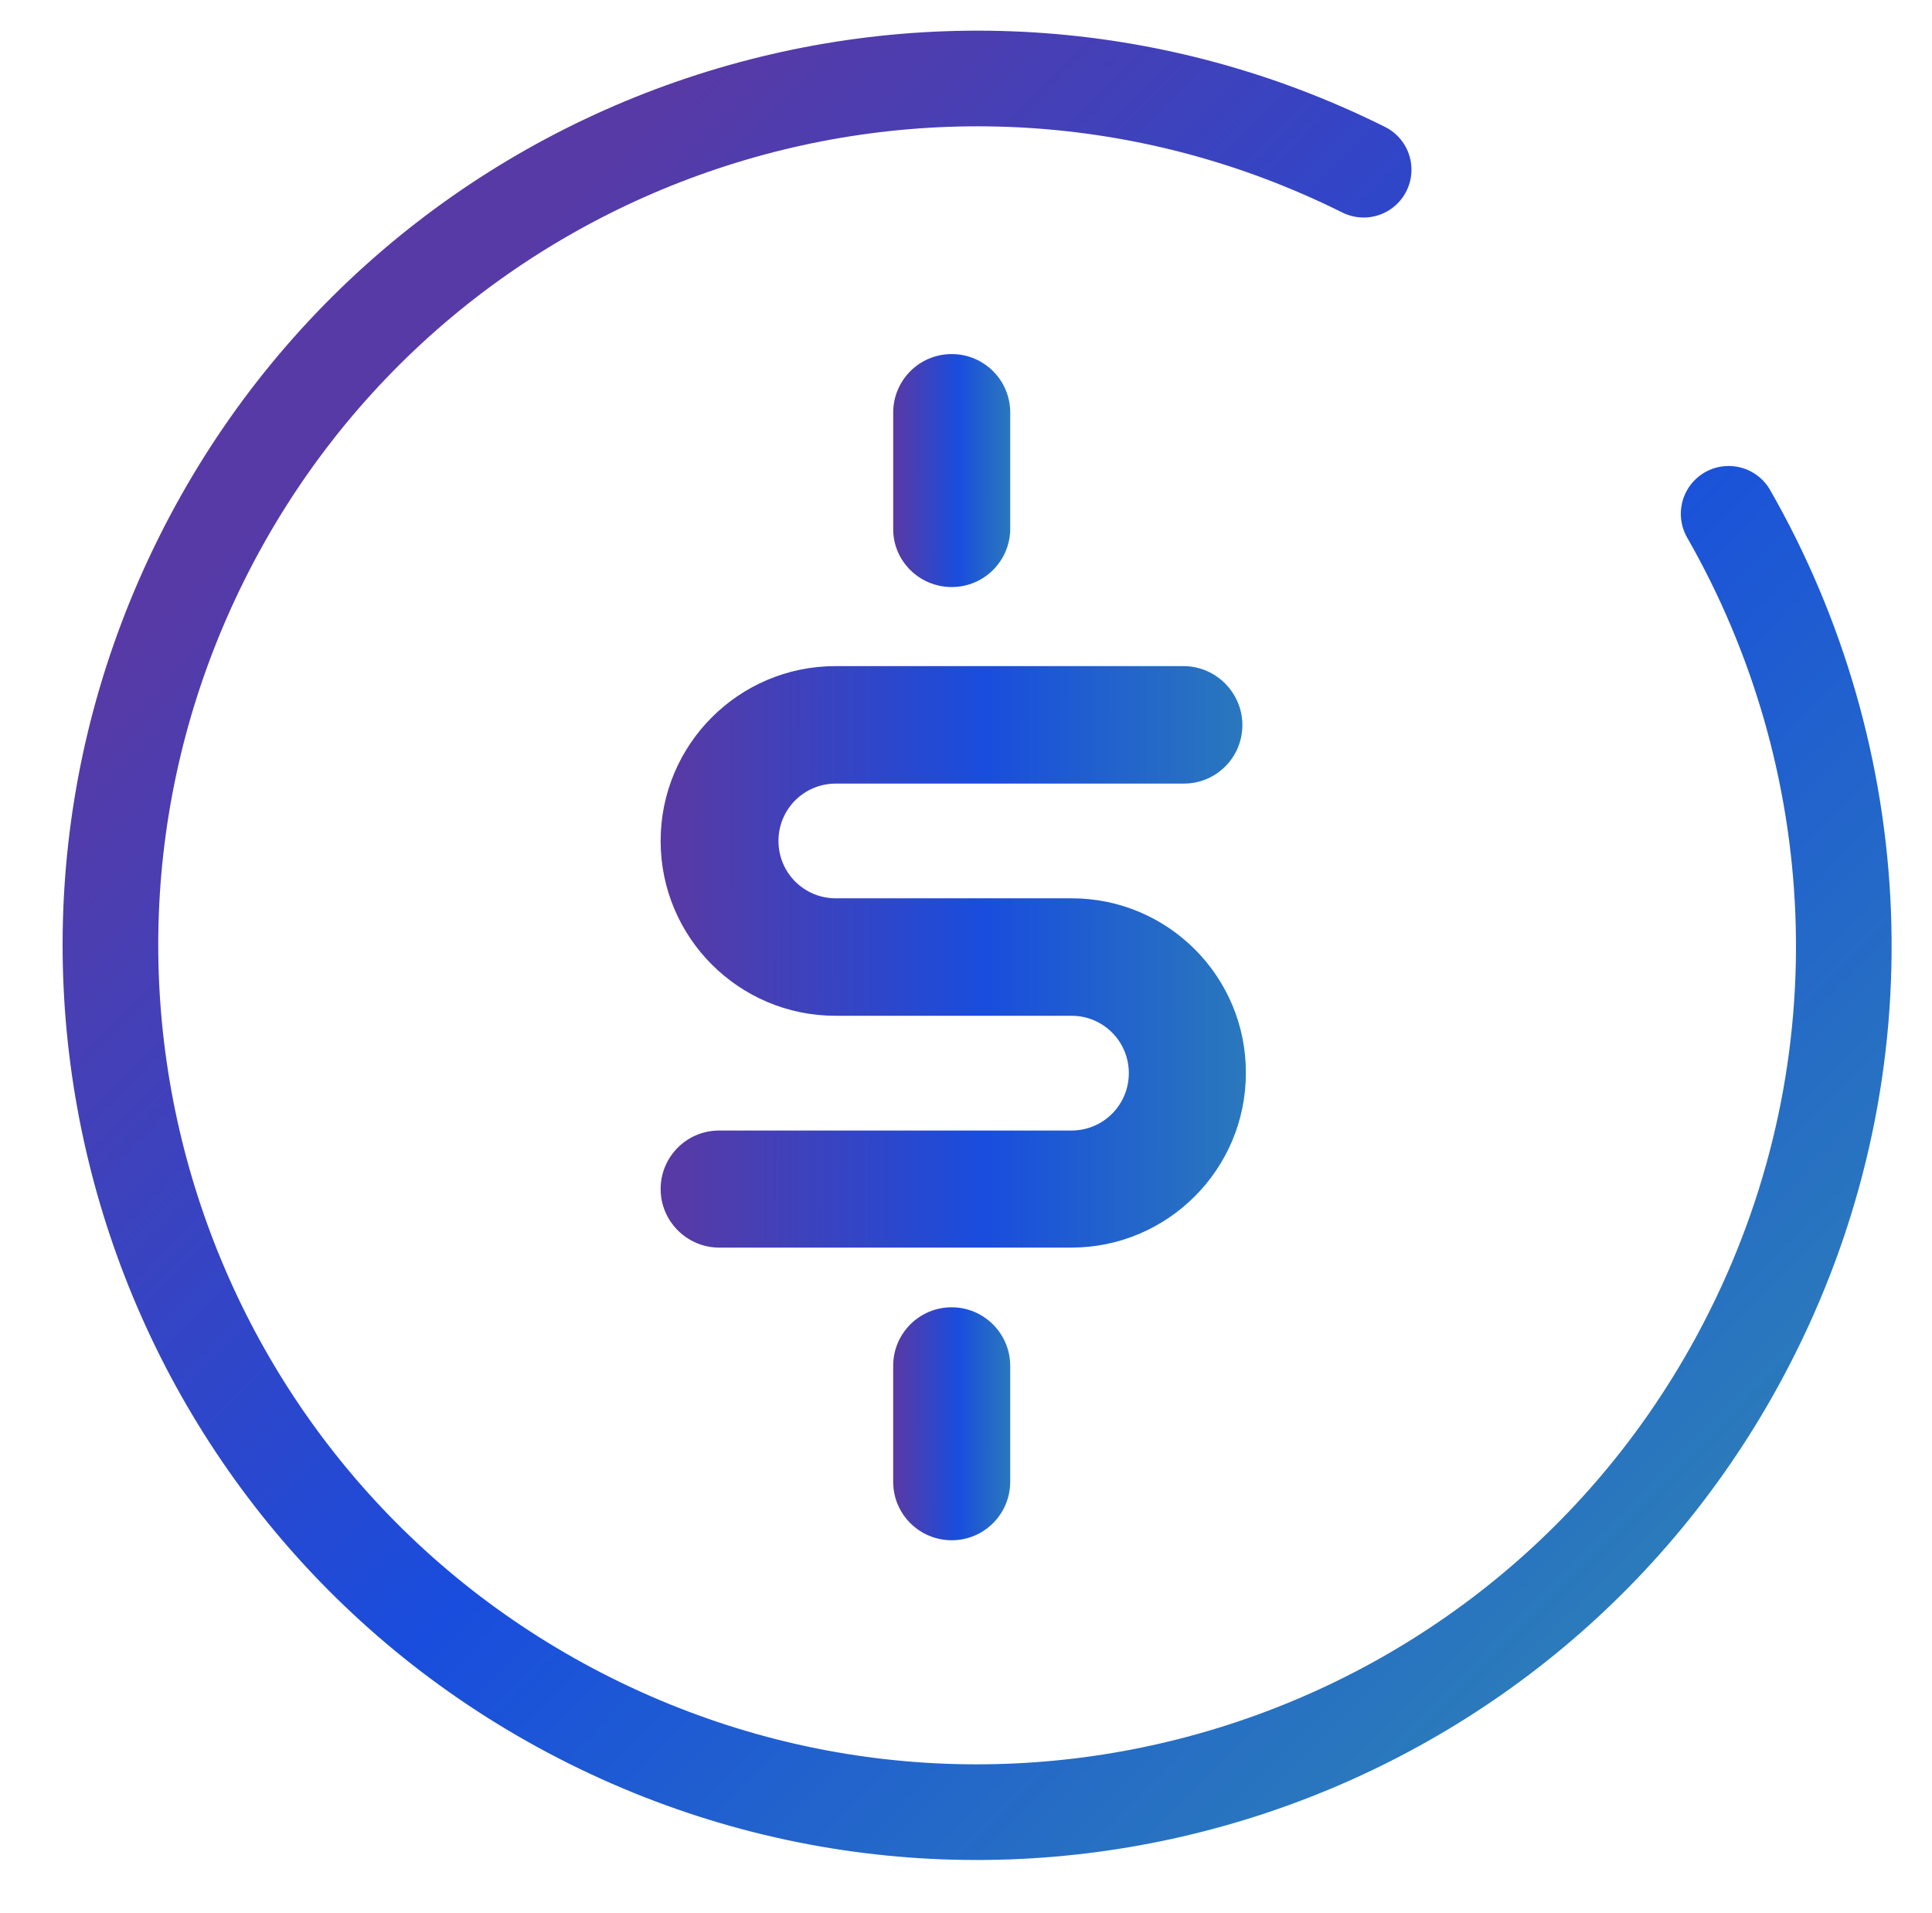 <?xml version="1.0" encoding="UTF-8"?> <svg xmlns="http://www.w3.org/2000/svg" width="101" height="100" viewBox="0 0 101 100" fill="none"><path d="M90.369 26.856C97.639 39.553 98.647 55.548 91.623 69.617C80.465 92.017 53.276 101.111 30.876 89.952C8.475 78.794 -0.618 51.605 10.541 29.205C21.699 6.805 48.888 -2.288 71.288 8.87" stroke="url(#paint0_linear_28758_21573)" stroke-width="5" stroke-linecap="round" stroke-linejoin="round"></path><path d="M49.753 30.684C51.455 30.684 52.813 29.306 52.813 27.625V21.566C52.813 19.864 51.435 18.507 49.753 18.507C48.051 18.507 46.694 19.885 46.694 21.566V27.625C46.673 29.306 48.051 30.684 49.753 30.684Z" fill="url(#paint1_linear_28758_21573)"></path><path d="M49.753 68.33C48.051 68.33 46.693 69.708 46.693 71.389V77.448C46.693 79.15 48.071 80.507 49.753 80.507C51.455 80.507 52.812 79.129 52.812 77.448V71.389C52.812 69.708 51.435 68.33 49.753 68.33Z" fill="url(#paint2_linear_28758_21573)"></path><path d="M56.034 46.954H49.753H43.695C42.033 46.954 40.696 45.617 40.696 43.955C40.696 42.294 42.033 40.957 43.695 40.957H61.889C63.591 40.957 64.949 39.579 64.949 37.897C64.949 36.215 63.571 34.817 61.869 34.817H43.674C38.629 34.817 34.536 38.91 34.536 43.955C34.536 49 38.629 53.093 43.674 53.093H49.733H56.014C57.675 53.093 59.012 54.431 59.012 56.092C59.012 57.753 57.675 59.091 56.014 59.091H37.596C35.894 59.091 34.536 60.468 34.536 62.15C34.536 63.832 35.914 65.21 37.596 65.21H56.014C61.038 65.21 65.131 61.117 65.131 56.092C65.151 51.047 61.059 46.954 56.034 46.954Z" fill="url(#paint3_linear_28758_21573)"></path><defs><linearGradient id="paint0_linear_28758_21573" x1="85.12" y1="85.6" x2="19.635" y2="20.691" gradientUnits="userSpaceOnUse"><stop offset="0.027" stop-color="#2B7ABB"></stop><stop offset="0.486" stop-color="#194DDD"></stop><stop offset="1" stop-color="#573AA6"></stop></linearGradient><linearGradient id="paint1_linear_28758_21573" x1="53.105" y1="24.731" x2="46.88" y2="24.726" gradientUnits="userSpaceOnUse"><stop offset="0.027" stop-color="#2B7ABB"></stop><stop offset="0.486" stop-color="#194DDD"></stop><stop offset="1" stop-color="#573AA6"></stop></linearGradient><linearGradient id="paint2_linear_28758_21573" x1="53.105" y1="74.554" x2="46.88" y2="74.549" gradientUnits="userSpaceOnUse"><stop offset="0.027" stop-color="#2B7ABB"></stop><stop offset="0.486" stop-color="#194DDD"></stop><stop offset="1" stop-color="#573AA6"></stop></linearGradient><linearGradient id="paint3_linear_28758_21573" x1="66.594" y1="50.351" x2="35.468" y2="50.304" gradientUnits="userSpaceOnUse"><stop offset="0.027" stop-color="#2B7ABB"></stop><stop offset="0.486" stop-color="#194DDD"></stop><stop offset="1" stop-color="#573AA6"></stop></linearGradient></defs></svg> 